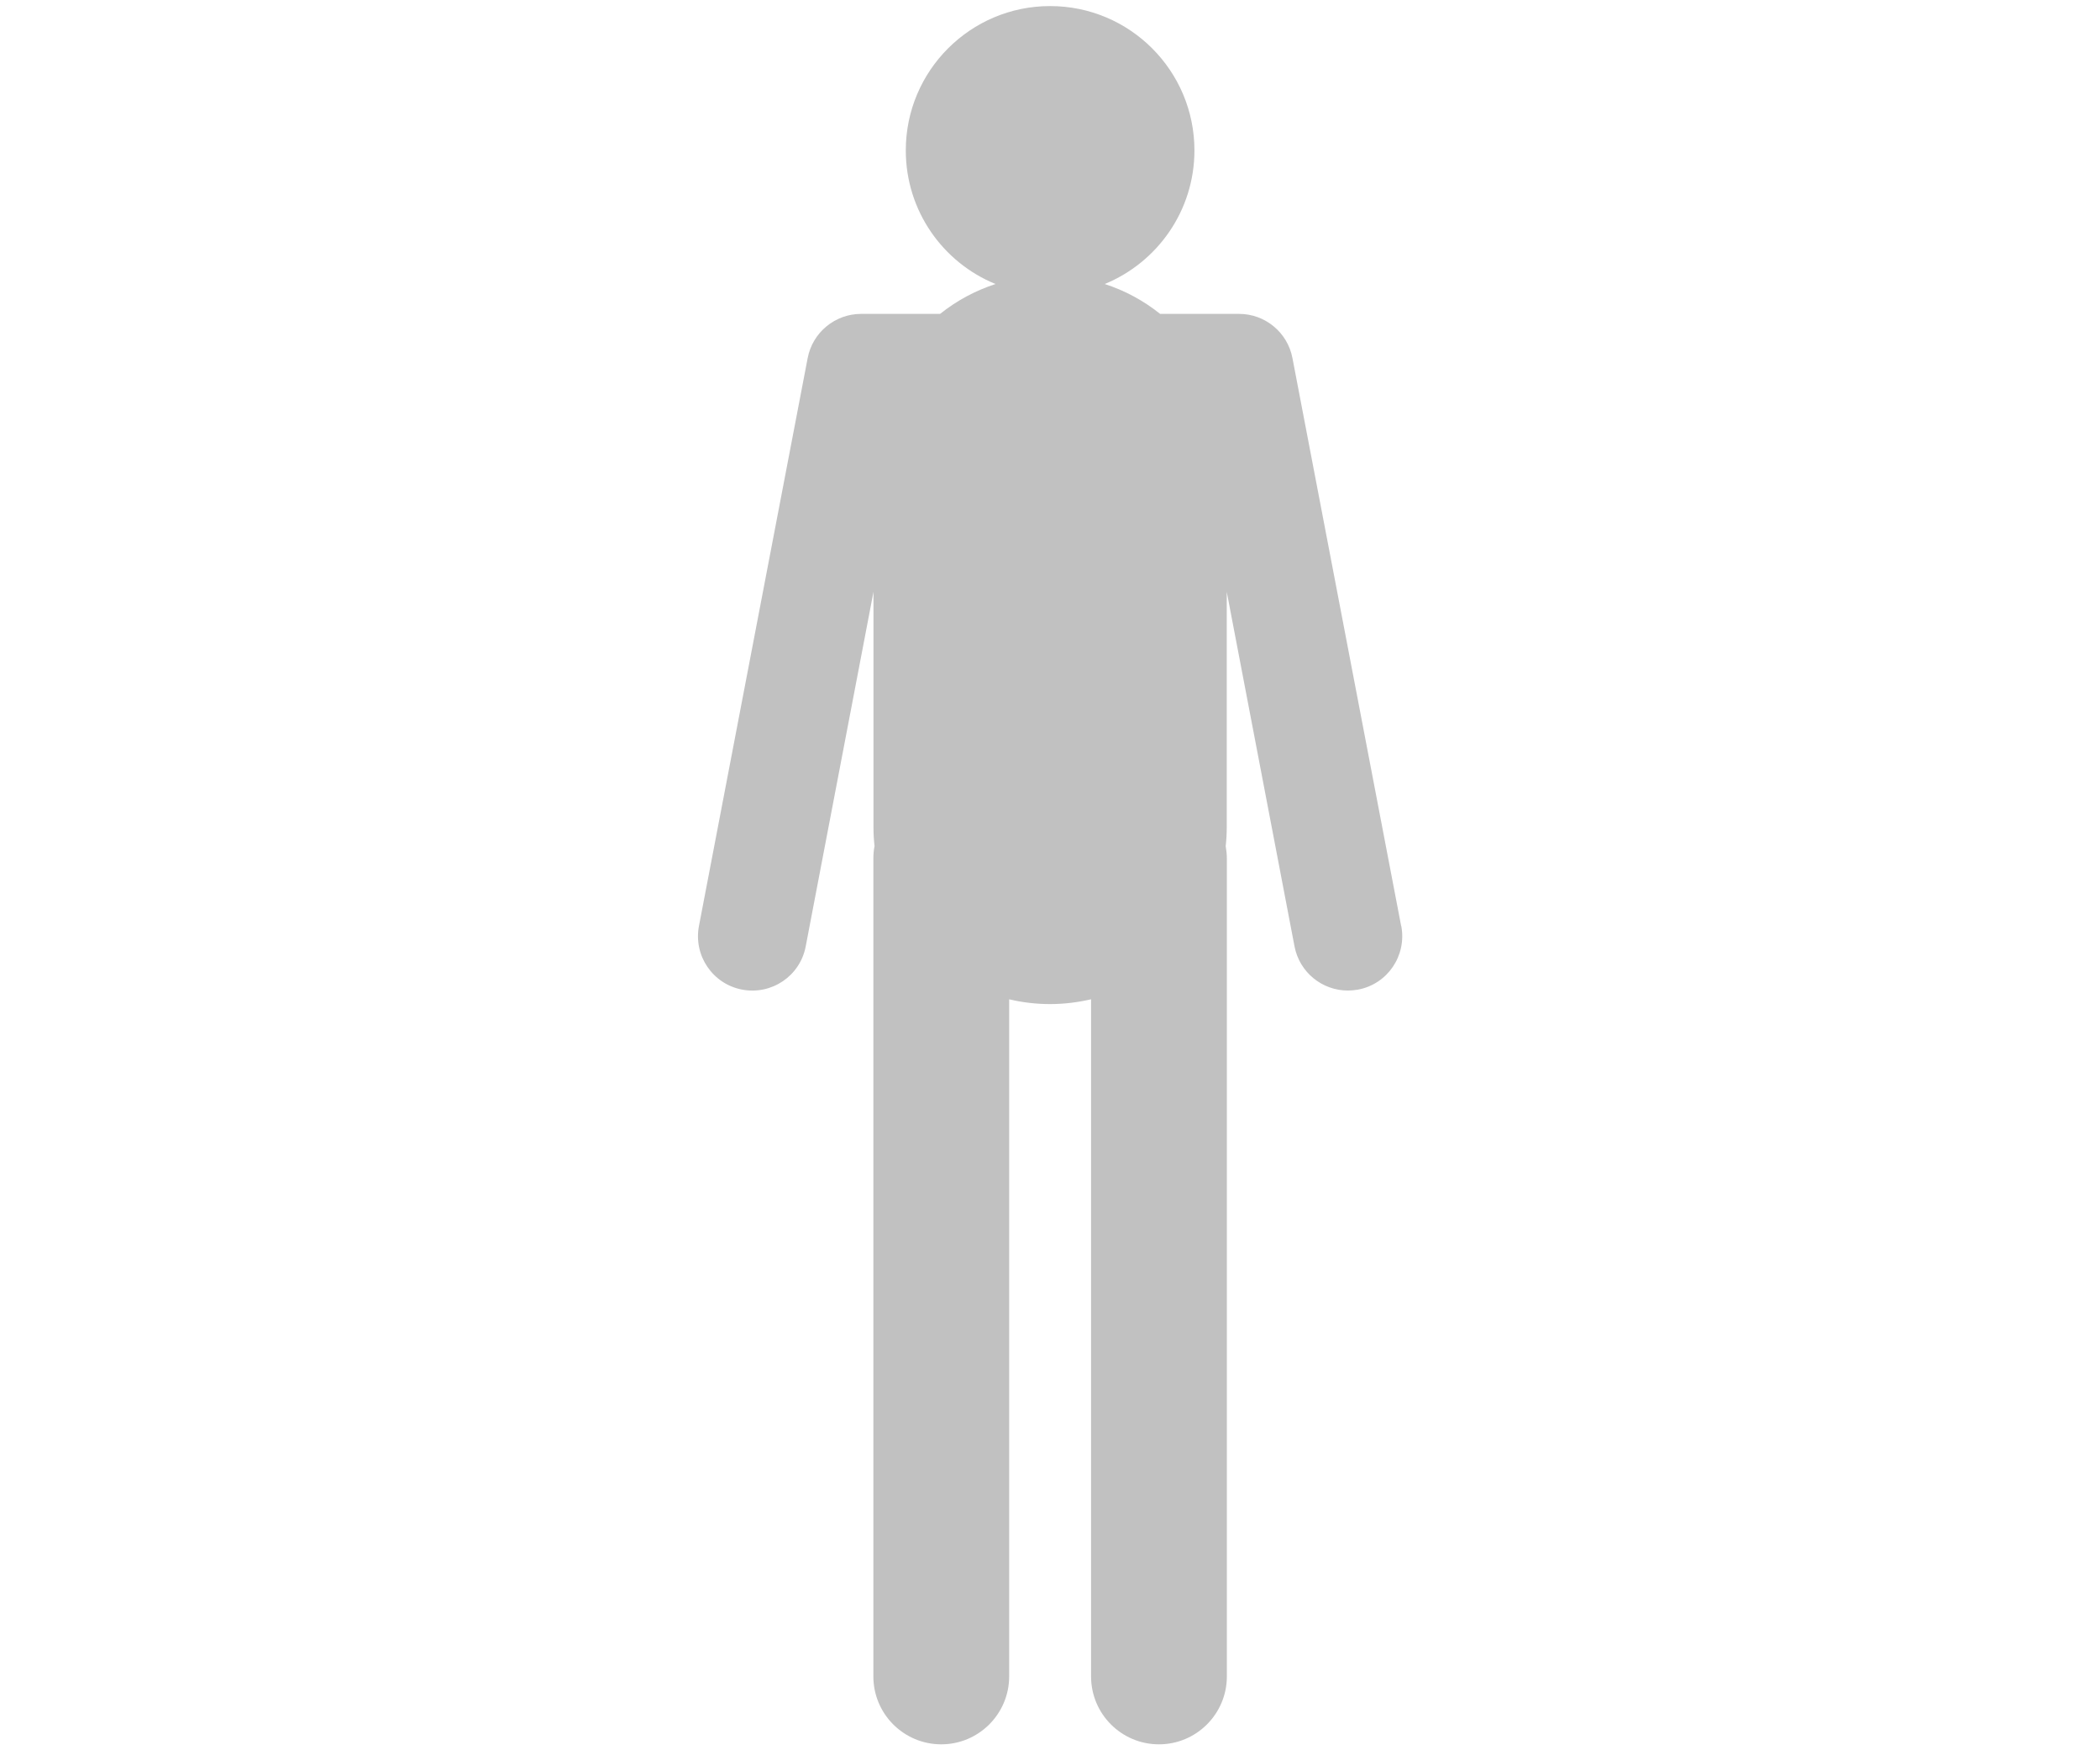 <?xml version="1.0" encoding="UTF-8"?>
<svg xmlns="http://www.w3.org/2000/svg" version="1.1" viewBox="0 0 180 150">
  <defs>
    <style>
      .cls-1 {
        fill: #c1c1c1;
      }
    </style>
  </defs>
  <!-- Generator: Adobe Illustrator 28.7.1, SVG Export Plug-In . SVG Version: 1.2.0 Build 142)  -->
  <g>
    <g id="Layer_1">
      <path class="cls-1" d="M120.1,79.36l-9.32-48.68c-.42-2.19-2.34-3.78-4.57-3.78h-6.77c-1.4-1.12-3.01-2-4.75-2.56,4.51-1.85,7.69-6.28,7.69-11.45,0-6.83-5.54-12.37-12.37-12.37s-12.37,5.54-12.37,12.37c0,5.18,3.18,9.61,7.69,11.45-1.75.57-3.35,1.44-4.75,2.56h-6.77c-2.23,0-4.16,1.59-4.58,3.78l-9.32,48.68c-.48,2.53,1.17,4.97,3.7,5.45,2.53.48,4.97-1.17,5.45-3.7l5.81-30.39v20.19c0,.54.03,1.08.09,1.6-.07.35-.1.71-.1,1.08v70.08c0,3.22,2.61,5.82,5.82,5.82s5.82-2.61,5.82-5.82v-58.03c1.13.27,2.3.41,3.51.41s2.38-.15,3.51-.41v58.03c0,3.22,2.61,5.82,5.82,5.82s5.82-2.61,5.82-5.82v-70.08c0-.37-.04-.73-.1-1.08.06-.53.09-1.06.09-1.6v-20.19l5.81,30.39c.43,2.23,2.38,3.78,4.57,3.78.29,0,.58-.03.88-.08,2.53-.48,4.18-2.92,3.7-5.45Z"/>
    </g>
  </g>
</svg>